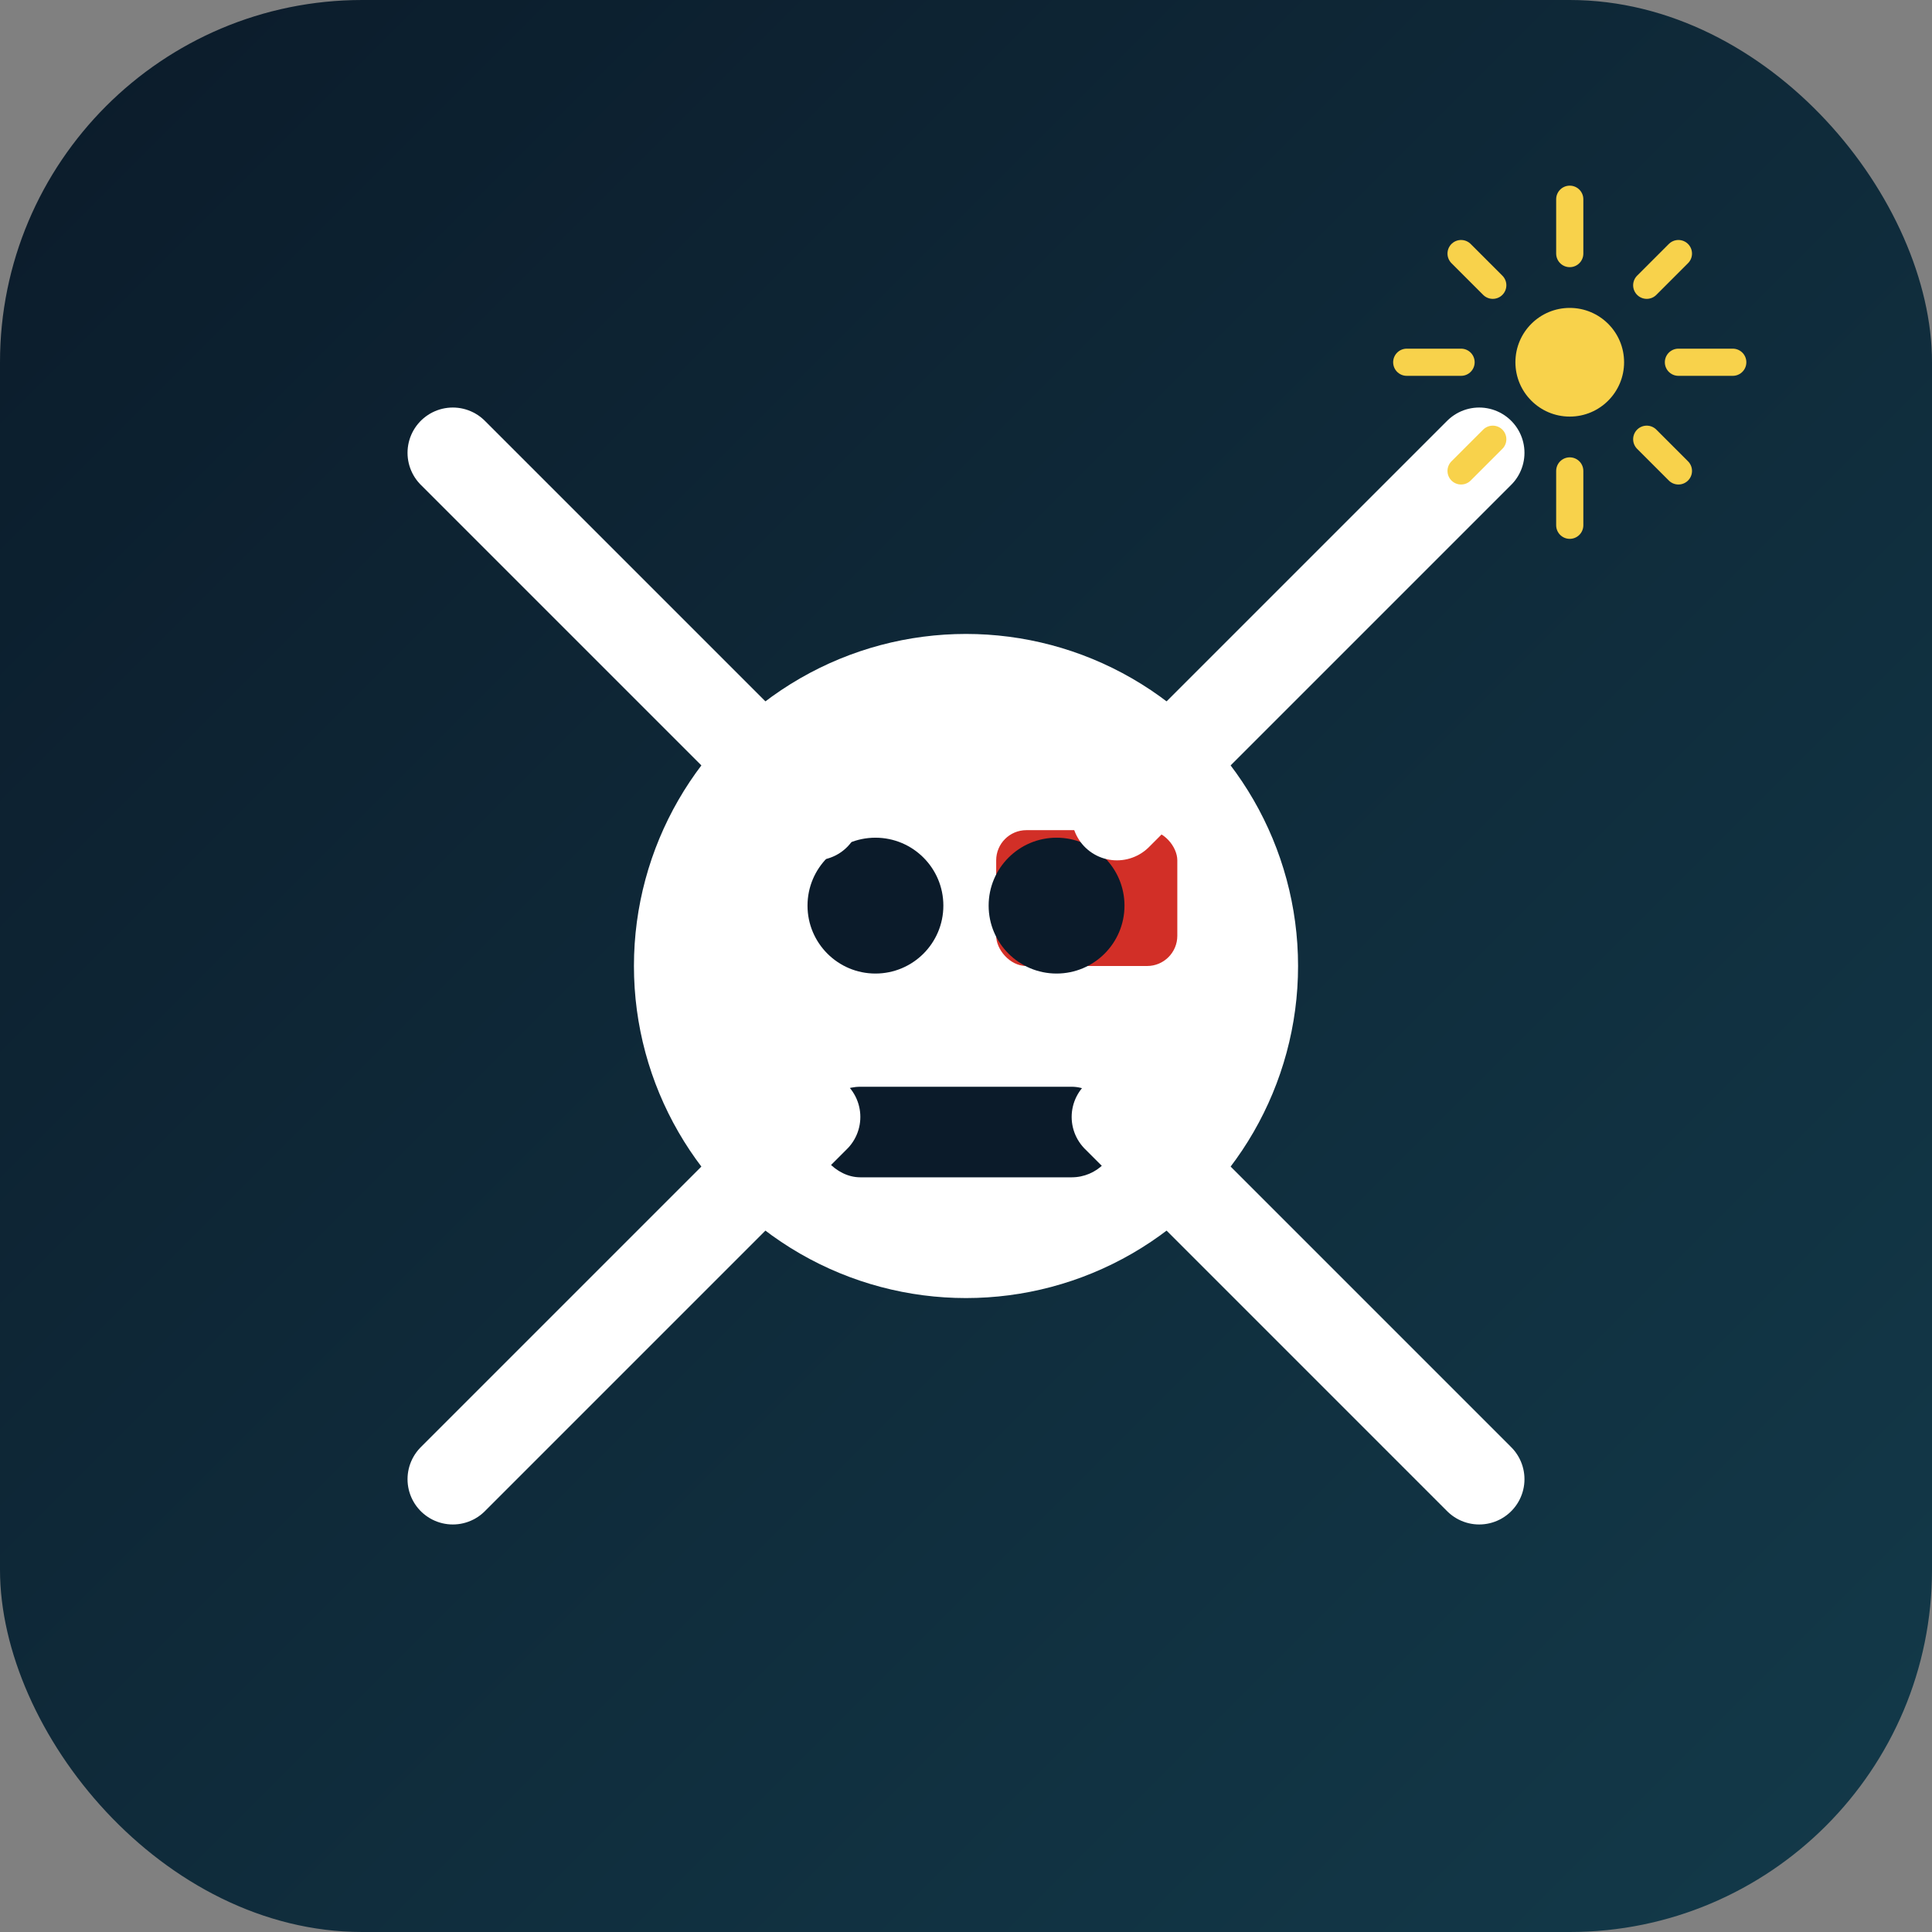 <?xml version="1.0" encoding="UTF-8"?>
<svg xmlns="http://www.w3.org/2000/svg" viewBox="0 0 128 128">
  <rect x="0" y="0" width="128" height="128" fill="#808080" stroke="none"/>
  <defs>
    <linearGradient id="bg" x1="0" y1="0" x2="1" y2="1">
      <stop offset="0%" stop-color="#0b1b2a"/>
      <stop offset="100%" stop-color="#133a4a"/>
    </linearGradient>
  </defs>
  <rect width="128" height="128" rx="24" fill="url(#bg)"/>
  <!-- Pirate skull -->
  <g transform="translate(64,64)">
    <circle r="22" fill="#ffffff"/>
    <circle cx="-6" cy="-4" r="4.5" fill="#0b1b2a"/>
    <rect x="2" y="-9" width="12" height="9" fill="#d22f27" rx="2"/>
    <circle cx="6" cy="-4" r="4.5" fill="#0b1b2a"/>
    <rect x="-10" y="8" width="20" height="6" rx="3" fill="#0b1b2a"/>
    <!-- Crossed bones -->
    <g stroke="#ffffff" stroke-width="6" stroke-linecap="round">
      <line x1="-34" y1="34" x2="-10" y2="10"/>
      <line x1="34" y1="34" x2="10" y2="10"/>
      <line x1="-34" y1="-34" x2="-10" y2="-10"/>
      <line x1="34" y1="-34" x2="10" y2="-10"/>
    </g>
  </g>
  <!-- Tiny ship wheel mark in corner -->
  <g transform="translate(104,24) scale(0.6)" fill="#f8d24b">
    <circle r="6"/>
    <g stroke="#f8d24b" stroke-width="3" stroke-linecap="round">
      <line x1="0" y1="-12" x2="0" y2="-18"/>
      <line x1="0" y1="12" x2="0" y2="18"/>
      <line x1="-12" y1="0" x2="-18" y2="0"/>
      <line x1="12" y1="0" x2="18" y2="0"/>
      <line x1="-8.5" y1="-8.5" x2="-12" y2="-12"/>
      <line x1="8.5" y1="8.5" x2="12" y2="12"/>
      <line x1="8.5" y1="-8.5" x2="12" y2="-12"/>
      <line x1="-8.5" y1="8.5" x2="-12" y2="12"/>
    </g>
  </g>
</svg>
